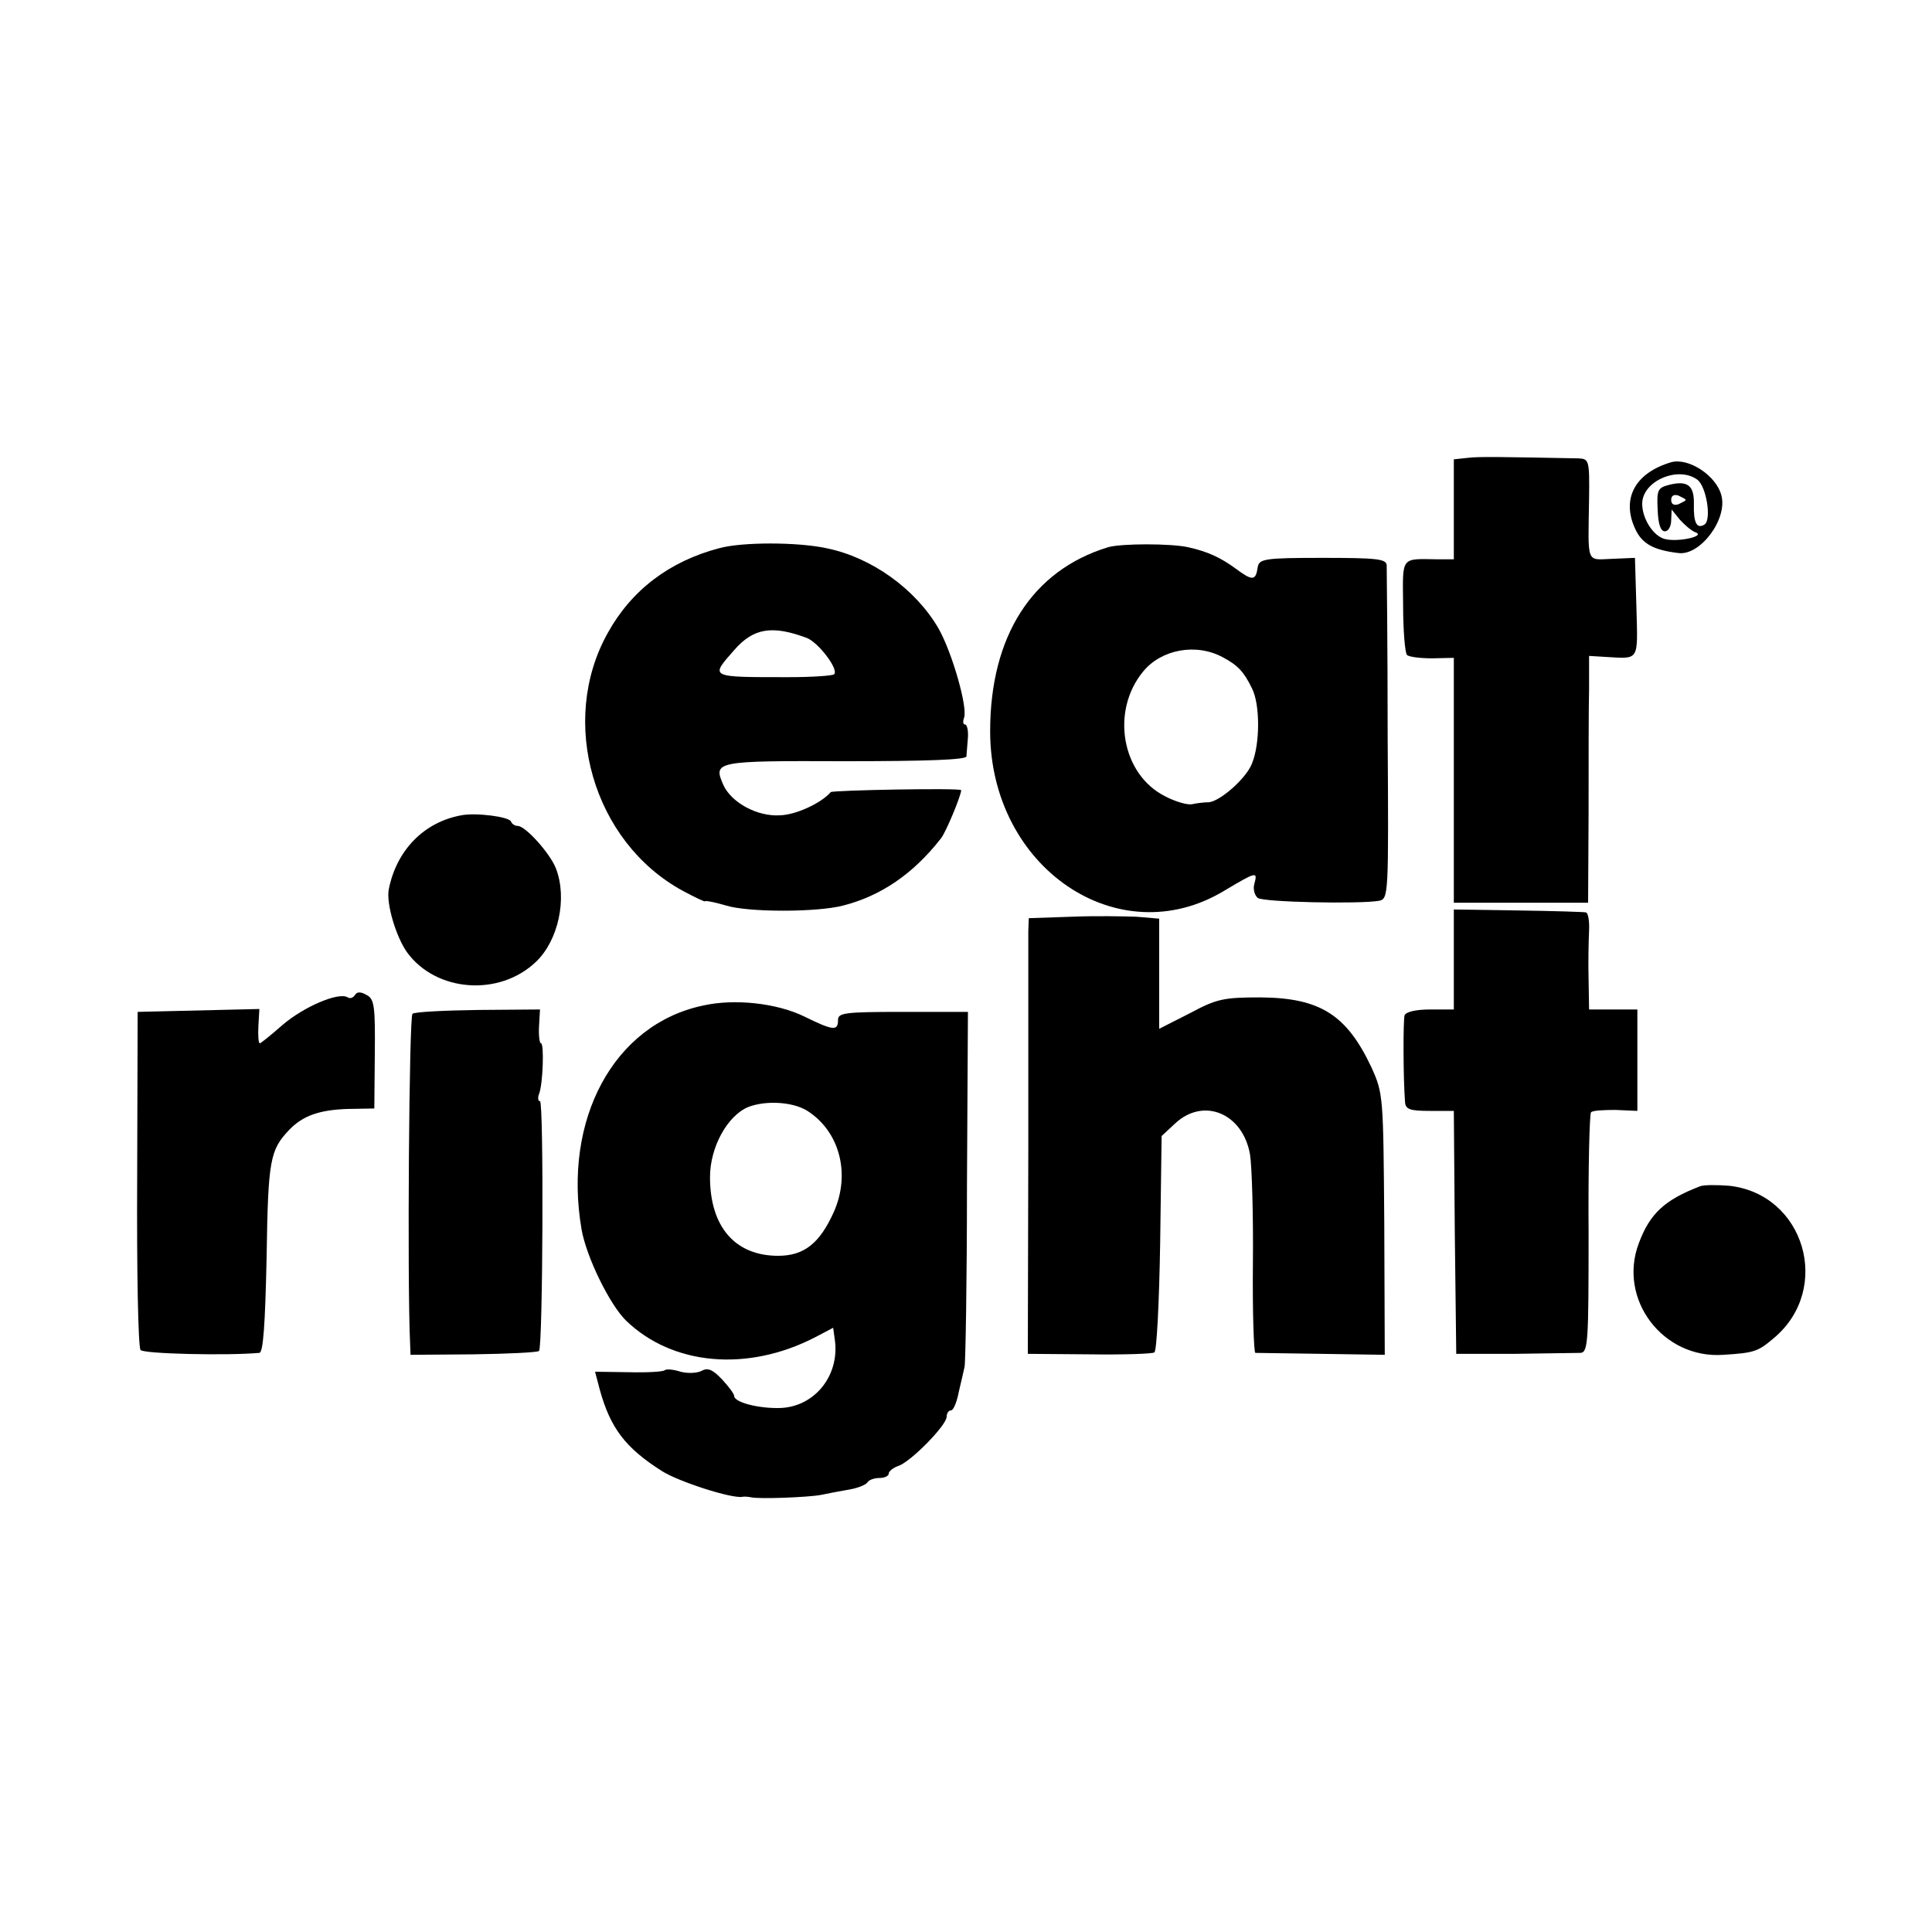 <?xml version="1.0" standalone="no"?>
<!DOCTYPE svg PUBLIC "-//W3C//DTD SVG 20010904//EN"
 "http://www.w3.org/TR/2001/REC-SVG-20010904/DTD/svg10.dtd">
<svg version="1.0" xmlns="http://www.w3.org/2000/svg"
 width="400pt" height="400pt" viewBox="0 0 400 400"
 preserveAspectRatio="xMidYMid meet">
<g transform="translate(0,400) scale(0.1,-0.1)"
fill="#000000" stroke="none">
<path d="M3038 3052 l-28 -3 0 -104 0 -103 -32 0 c-79 1 -74 8 -73 -96 0 -52
4 -98 8 -102 4 -4 27 -7 52 -7 l45 1 0 -254 0 -253 139 0 139 0 1 187 c0 103
0 218 1 255 l0 69 33 -2 c72 -4 68 -11 65 103 l-3 102 -47 -2 c-55 -2 -50 -13
-48 125 1 79 0 82 -22 83 -160 3 -207 4 -230 1z"/>
<path d="M3460 3043 c-75 -22 -104 -76 -74 -139 14 -30 38 -43 89 -49 45 -6
102 70 89 119 -10 41 -68 79 -104 69z m54 -36 c19 -14 30 -83 15 -93 -16 -10
-23 4 -22 42 1 39 -13 50 -52 40 -23 -6 -25 -11 -23 -51 1 -30 6 -45 15 -45 7
0 13 10 13 23 l1 22 17 -21 c10 -11 24 -23 32 -26 23 -8 -36 -21 -63 -14 -24
6 -47 42 -47 73 0 47 74 79 114 50z m-24 -42 c0 -2 -7 -5 -15 -9 -9 -3 -15 0
-15 9 0 9 6 12 15 9 8 -4 15 -7 15 -9z"/>
<path d="M1489 2865 c-103 -27 -182 -87 -231 -176 -102 -183 -30 -432 155
-533 26 -14 47 -24 47 -22 0 2 20 -2 44 -9 46 -14 187 -14 241 0 79 20 146 66
203 139 10 12 42 89 42 100 0 5 -266 0 -270 -4 -20 -23 -72 -47 -105 -48 -47
-3 -100 26 -117 62 -22 50 -19 51 251 50 171 0 251 3 252 10 0 6 2 23 3 39 1
15 -2 27 -6 27 -4 0 -5 6 -2 14 8 21 -25 136 -53 185 -47 81 -138 147 -232
166 -60 13 -175 13 -222 0z m182 -186 c24 -10 66 -65 56 -75 -3 -3 -45 -6 -94
-6 -166 0 -163 -1 -113 56 40 46 79 52 151 25z"/>
<path d="M2294 2867 c-157 -48 -244 -184 -244 -381 0 -282 265 -463 485 -330
67 40 69 40 62 14 -3 -10 0 -23 7 -29 11 -9 211 -13 251 -6 20 4 20 11 18 342
0 186 -2 345 -2 353 -1 13 -22 15 -133 15 -119 0 -131 -2 -134 -19 -4 -29 -11
-29 -46 -3 -30 22 -57 35 -98 44 -35 8 -139 8 -166 0z m238 -228 c30 -16 43
-29 60 -64 17 -33 17 -115 0 -156 -12 -31 -67 -79 -90 -80 -9 0 -25 -2 -34 -4
-9 -2 -34 5 -55 16 -91 45 -114 177 -46 259 38 46 110 59 165 29z"/>
<path d="M955 2312 c-77 -14 -134 -72 -150 -153 -6 -29 15 -99 38 -131 60 -82
191 -92 267 -19 46 44 65 131 41 193 -12 31 -63 88 -79 88 -6 0 -12 4 -14 9
-3 10 -73 19 -103 13z"/>
<path d="M3010 2013 l0 -103 -49 0 c-30 0 -50 -5 -53 -12 -3 -11 -3 -128 1
-180 1 -15 11 -18 51 -18 l50 0 2 -252 3 -251 120 0 c66 1 128 2 137 2 16 1
17 22 17 247 -1 135 2 248 5 251 3 4 26 5 51 5 l45 -2 0 105 0 105 -50 0 -50
0 -1 63 c-1 34 0 79 1 100 1 20 -2 38 -7 38 -4 1 -68 3 -140 4 l-133 2 0 -104z"/>
<path d="M2218 2102 l-88 -3 -1 -27 c0 -15 0 -218 0 -451 l-1 -424 127 -1 c70
-1 131 1 135 4 5 3 10 105 12 227 l3 221 28 26 c59 55 140 21 155 -64 4 -25 7
-127 6 -227 -1 -101 2 -183 5 -184 3 0 65 -1 137 -2 l131 -2 -1 270 c-2 267
-2 271 -27 326 -51 108 -106 143 -229 144 -77 0 -91 -3 -147 -33 l-63 -32 0
114 0 114 -47 4 c-27 1 -87 2 -135 0z"/>
<path d="M735 1940 c-4 -6 -10 -8 -15 -5 -19 12 -92 -20 -135 -57 -24 -21 -45
-38 -47 -38 -3 0 -4 16 -3 36 l2 35 -126 -3 -126 -3 -1 -345 c-1 -190 2 -349
7 -355 6 -8 178 -12 246 -6 8 1 12 58 15 199 3 201 7 221 47 263 28 29 62 41
120 43 l56 1 1 113 c1 99 -1 114 -17 122 -12 7 -20 7 -24 0z"/>
<path d="M1455 1918 c-184 -39 -290 -235 -251 -463 10 -58 59 -157 92 -189 96
-93 251 -107 391 -35 l38 20 3 -22 c12 -74 -39 -140 -110 -144 -44 -2 -98 11
-98 25 0 4 -11 19 -25 34 -19 20 -29 25 -42 18 -9 -5 -29 -6 -44 -2 -15 5 -30
6 -33 3 -3 -3 -36 -5 -75 -4 l-69 1 10 -38 c22 -79 53 -120 129 -168 35 -22
144 -57 166 -53 4 1 13 0 18 -1 17 -4 119 0 145 5 14 3 40 8 58 11 18 3 35 10
38 15 3 5 14 9 25 9 10 0 19 4 19 9 0 5 9 12 20 16 25 8 100 84 100 102 0 7 4
13 9 13 5 0 12 17 16 38 5 20 10 44 12 52 2 8 5 177 5 375 l2 360 -135 0
c-121 0 -134 -2 -134 -17 0 -23 -10 -22 -71 8 -56 27 -143 37 -209 22z m215
-217 c68 -42 92 -131 56 -211 -29 -64 -61 -90 -115 -90 -89 0 -141 60 -141
163 0 62 36 127 79 145 36 14 91 11 121 -7z"/>
<path d="M854 1901 c-7 -5 -11 -552 -5 -681 l1 -25 130 1 c72 1 133 4 136 7 8
8 10 517 2 517 -4 0 -5 7 -2 15 8 19 11 105 4 105 -3 0 -5 16 -4 35 l2 35
-128 -1 c-70 -1 -132 -4 -136 -8z"/>
<path d="M3520 1544 c-73 -28 -104 -56 -127 -118 -44 -116 50 -240 175 -231
65 4 72 7 105 35 121 102 63 298 -93 315 -25 2 -52 2 -60 -1z"/>
</g>
</svg>
